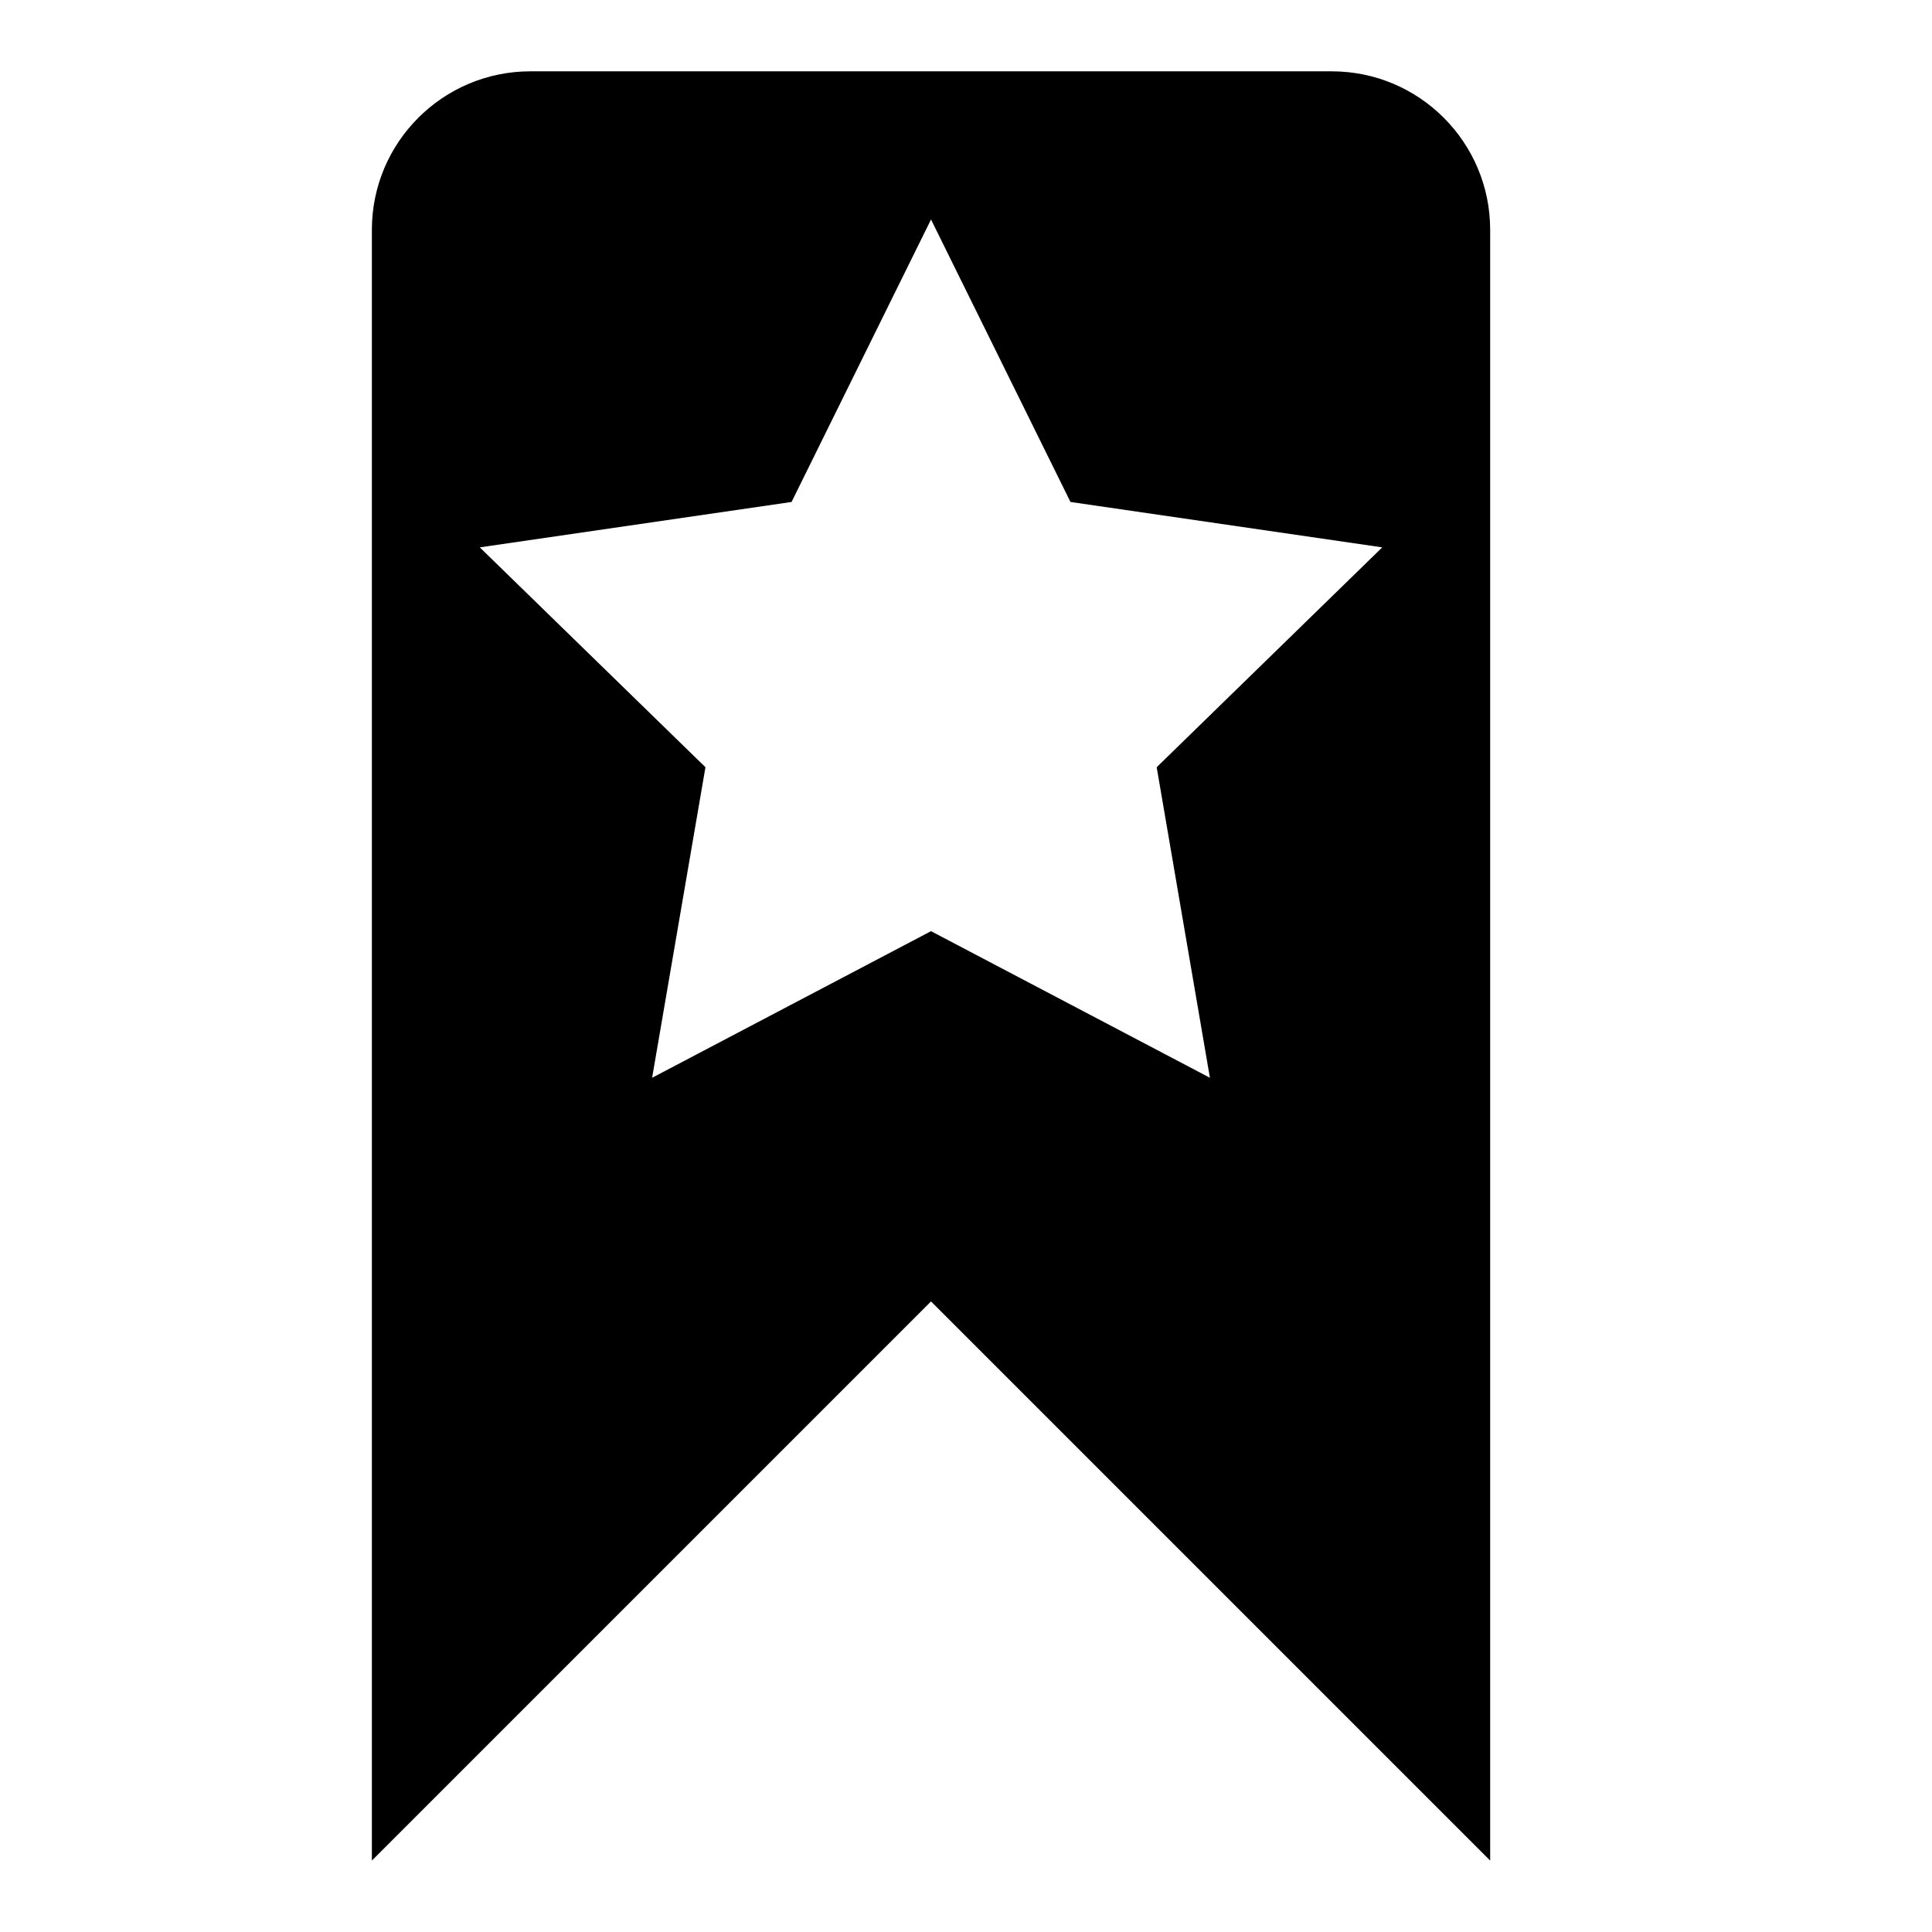 <?xml version="1.0" encoding="UTF-8"?>
<!-- Uploaded to: SVG Repo, www.svgrepo.com, Generator: SVG Repo Mixer Tools -->
<svg fill="#000000" width="800px" height="800px" version="1.1" viewBox="144 144 512 512" xmlns="http://www.w3.org/2000/svg">
 <path d="m464.64 429.62-73.91-38.852-73.91 38.852 14.133-82.297-59.805-58.266 82.625-12.031 36.957-74.859 36.957 74.859 82.625 12.031-59.777 58.266zm32.273-266.72h-212.34c-23.203 0-42.023 18.82-42.023 41.996v432.18l148.18-148.18 148.18 148.18v-432.18c0-23.176-18.789-41.996-41.996-41.996z" fill-rule="evenodd"/>
</svg>